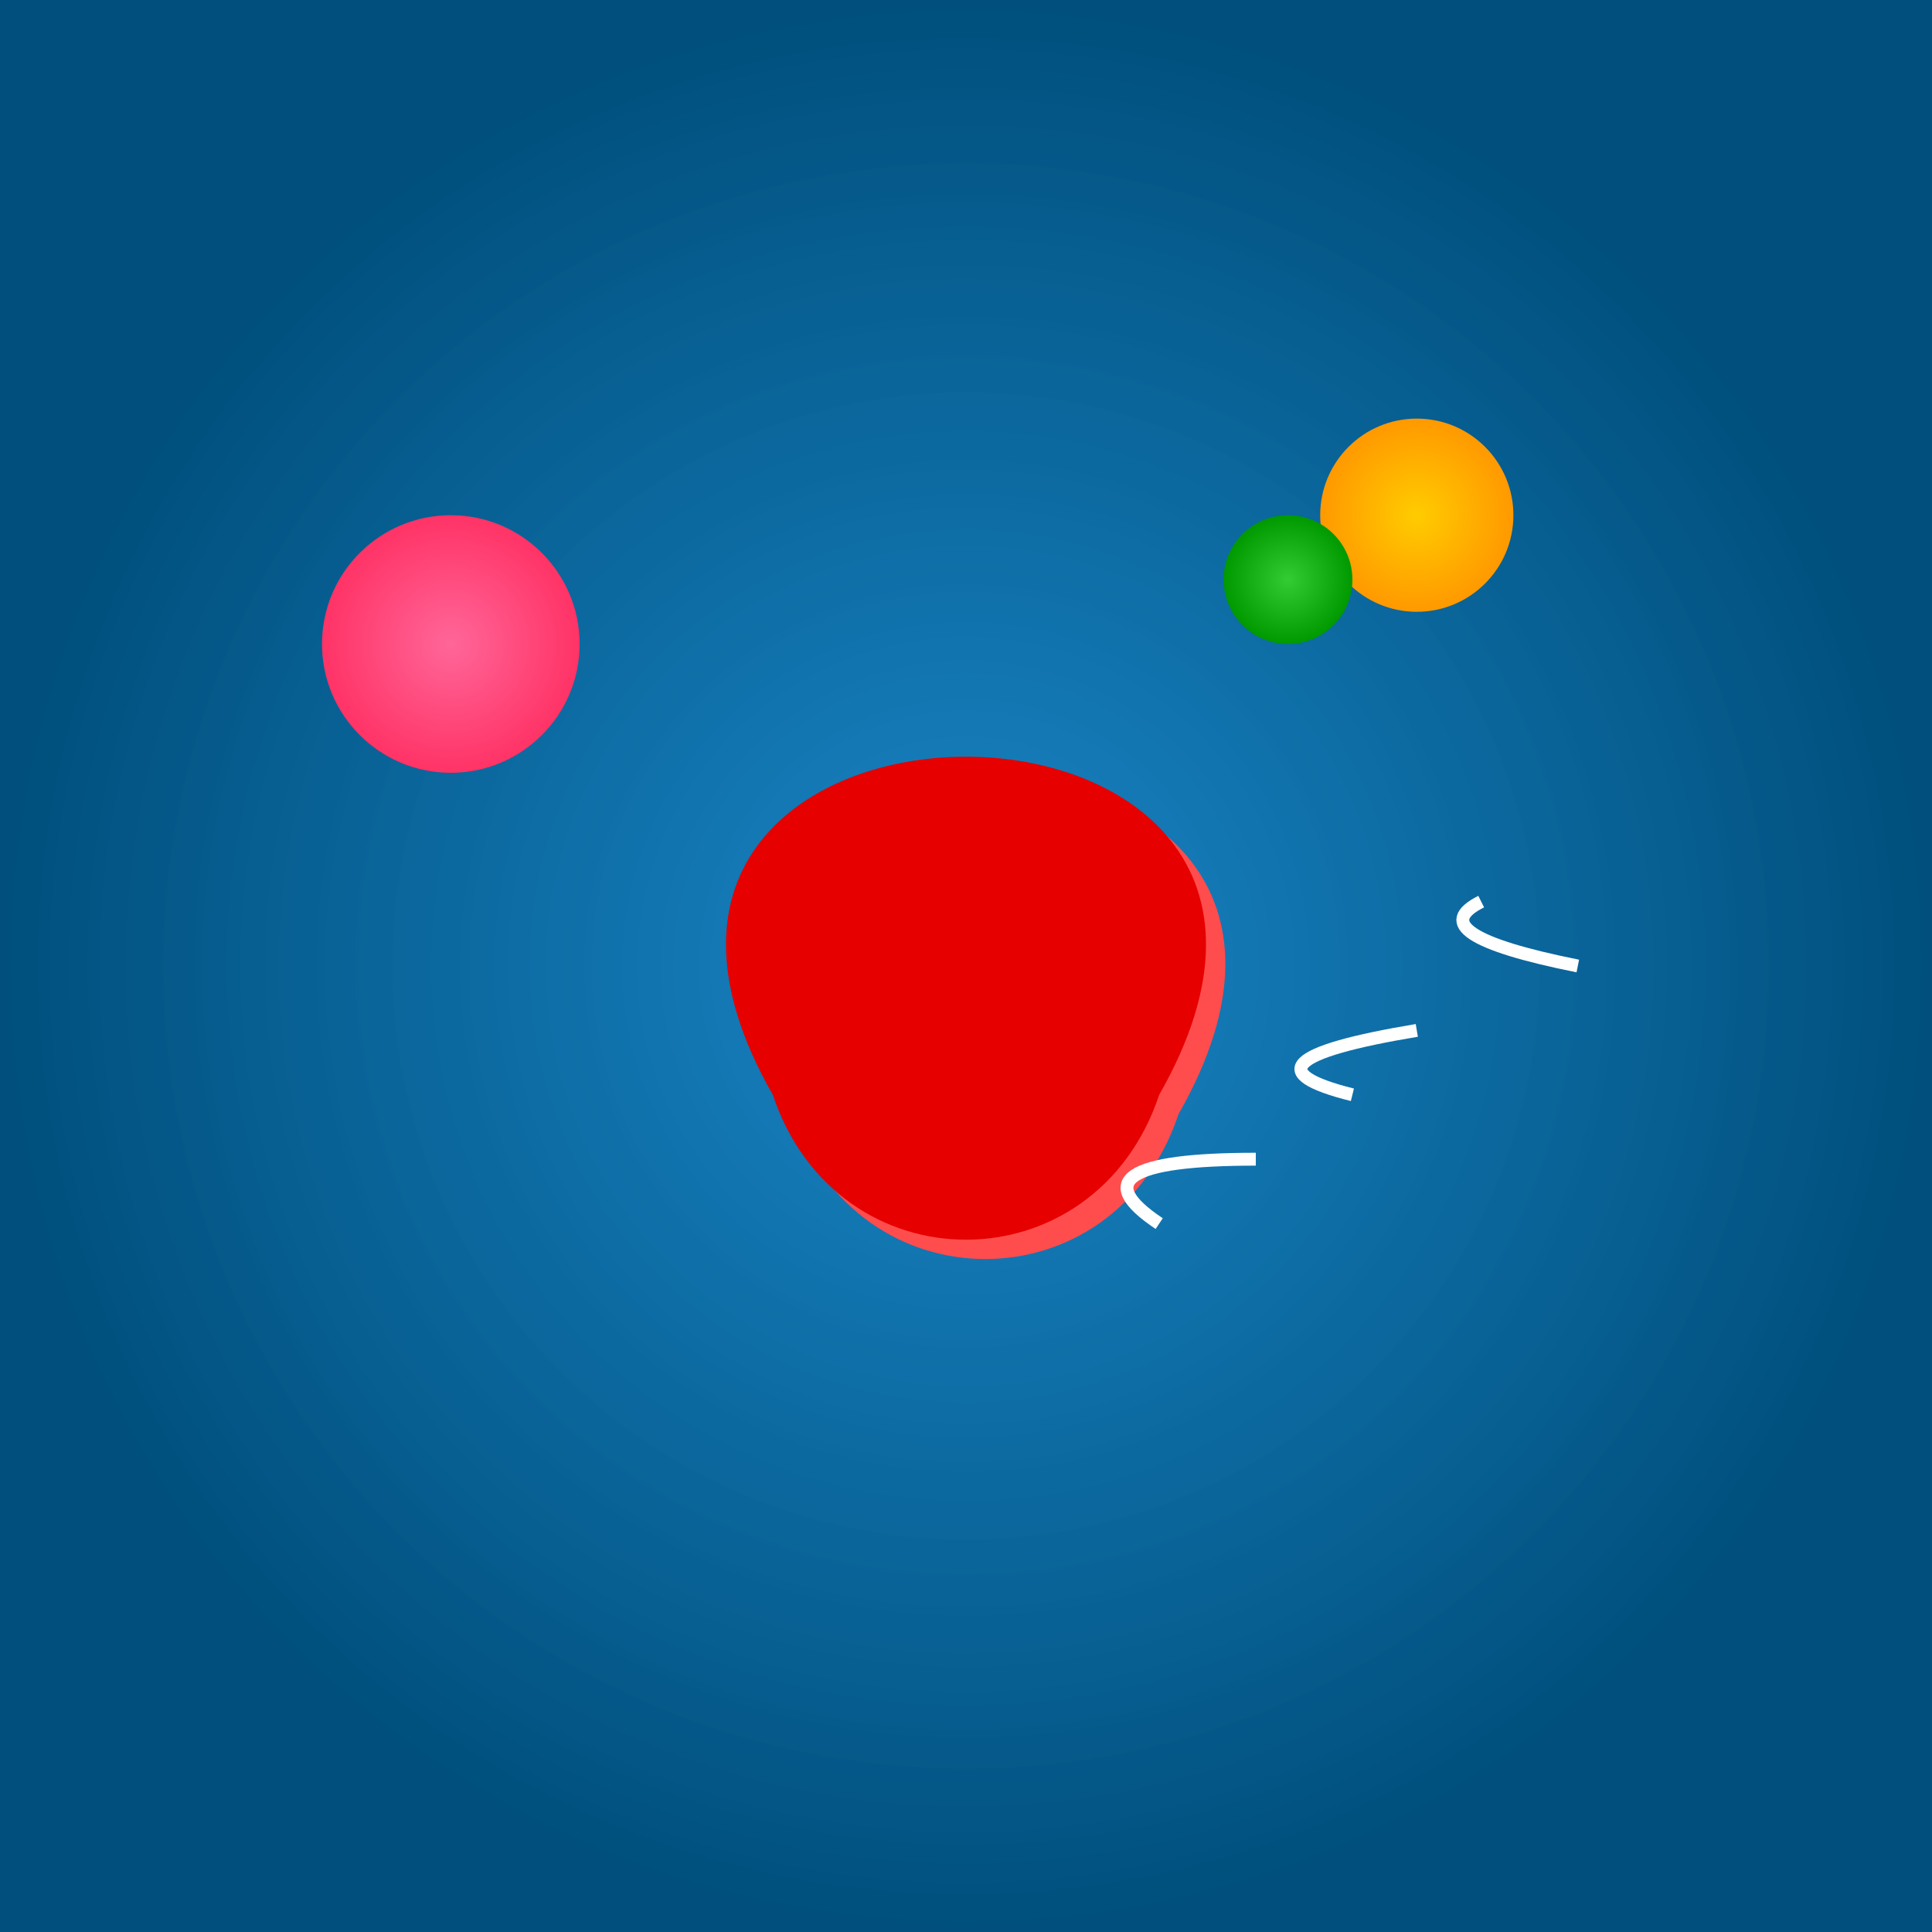 <svg viewBox="0 0 300 300" xmlns="http://www.w3.org/2000/svg">
  <defs>
    <radialGradient id="oceanGradient" cx="50%" cy="50%" r="50%" fx="50%" fy="50%">
      <stop offset="0%" style="stop-color:#0077be; stop-opacity:0.9" />
      <stop offset="100%" style="stop-color:#004f7c; stop-opacity:1" />
    </radialGradient>
    <radialGradient id="planetGradient1" cx="50%" cy="50%" r="50%" fx="50%" fy="50%">
      <stop offset="0%" style="stop-color:#ffcc00" />
      <stop offset="100%" style="stop-color:#ff9900" />
    </radialGradient>
    <radialGradient id="planetGradient2" cx="50%" cy="50%" r="50%" fx="50%" fy="50%">
      <stop offset="0%" style="stop-color:#ff6699" />
      <stop offset="100%" style="stop-color:#ff3366" />
    </radialGradient>
    <radialGradient id="planetGradient3" cx="50%" cy="50%" r="50%" fx="50%" fy="50%">
      <stop offset="0%" style="stop-color:#33cc33" />
      <stop offset="100%" style="stop-color:#009900" />
    </radialGradient>
    <filter id="shadow" x="-20%" y="-20%" width="140%" height="140%">
      <feGaussianBlur in="SourceAlpha" stdDeviation="3" />
      <feOffset dx="3" dy="3" result="offsetblur" />
      <feFlood flood-color="rgba(0,0,0,0.5)" />
      <feComposite in2="offsetblur" operator="in" />
      <feMerge>
        <feMergeNode />
        <feMergeNode in="SourceGraphic" />
      </feMerge>
    </filter>
  </defs>
  <rect width="300" height="300" fill="url(#oceanGradient)" />
  <g transform="translate(150,150)">
    <g filter="url(#shadow)">
      <path d="M-30,20 C-70,-50 70,-50 30,20 C20,50 -20,50 -30,20 Z" fill="#ff4d4d" />
    </g>
    <g transform="scale(0.8)">
      <path d="M-30,20 C-70,-50 70,-50 30,20 C20,50 -20,50 -30,20 Z" fill="#ff4d4d" />
    </g>
    <path d="M-30,20 C-70,-50 70,-50 30,20 C20,50 -20,50 -30,20 Z" fill="#e60000" />
    <g>
      <circle cx="70" cy="-70" r="15" fill="url(#planetGradient1)" />
      <circle cx="-80" cy="-50" r="20" fill="url(#planetGradient2)" />
      <circle cx="50" cy="-60" r="10" fill="url(#planetGradient3)" />
    </g>
    <g>
      <path d="M60,20 Q40,15 70,10" fill="none" stroke="#fff" stroke-width="2" />
      <path d="M30,40 Q15,30 45,30" fill="none" stroke="#fff" stroke-width="2" />
      <path d="M80,-10 Q70,-5 95,0" fill="none" stroke="#fff" stroke-width="2" />
    </g>
  </g>
</svg>